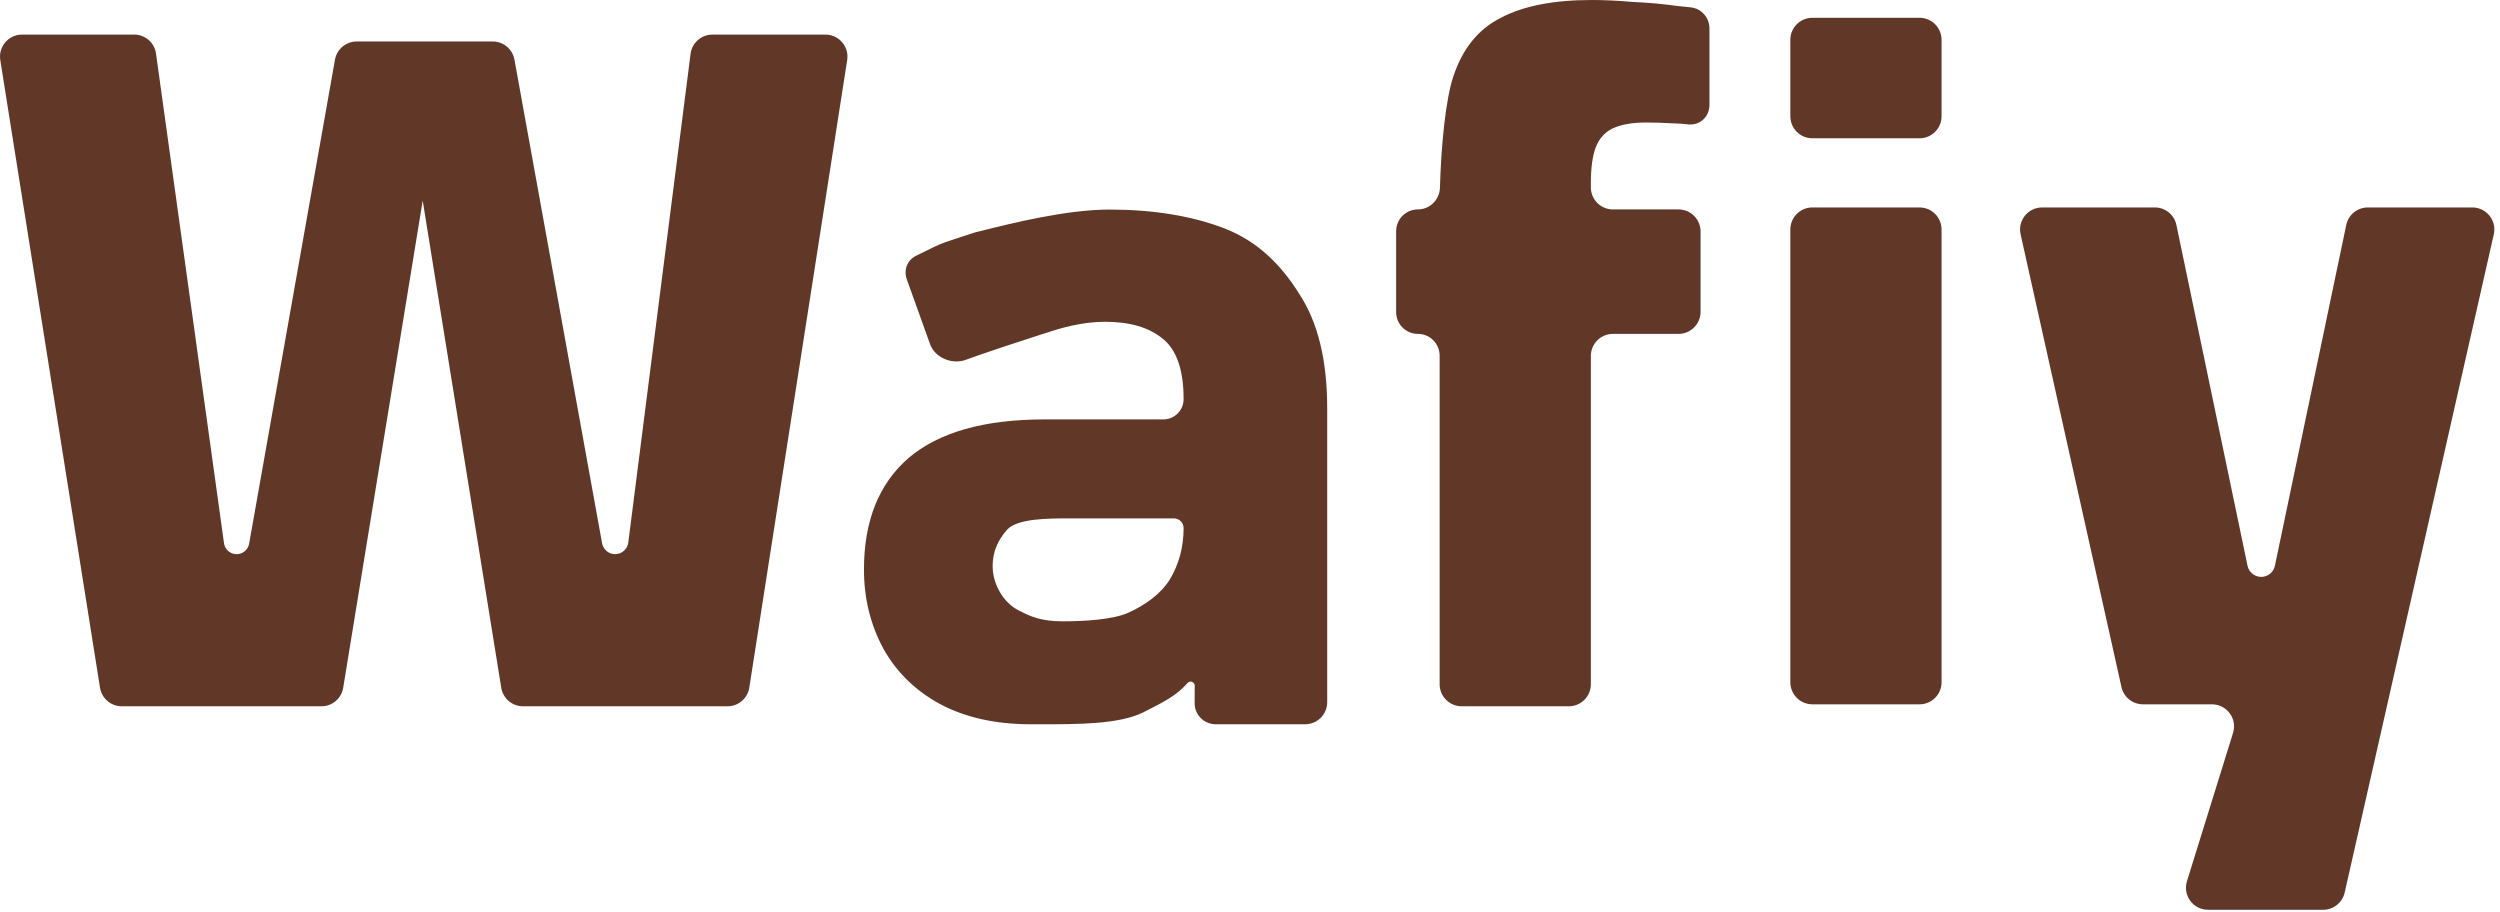 <svg class="header__heading-logo logo--dark" width="340" height="124" viewBox="0 0 340 124" fill="none" xmlns="http://www.w3.org/2000/svg">
<path id="Union" fill-rule="evenodd" clip-rule="evenodd" d="M195.79 93.056C195.79 94.713 197.133 96.056 198.79 96.056H213.356C215.013 96.056 216.356 94.713 216.356 93.056V48.408C216.356 46.752 217.699 45.408 219.356 45.408H228.277C229.933 45.408 231.277 44.065 231.277 42.408V31.481C231.277 29.824 229.933 28.481 228.277 28.481H219.356C217.699 28.481 216.356 27.138 216.356 25.481V24.988C216.356 22.839 216.58 21.182 217.028 20.017C217.476 18.853 218.238 18.002 219.313 17.465C220.478 16.927 222.002 16.659 223.884 16.659C224.959 16.659 226.303 16.703 227.916 16.793C228.45 16.793 228.984 16.843 229.508 16.91C231.152 17.121 232.486 15.908 232.486 14.251V3.885C232.486 2.418 231.425 1.169 229.968 1.004C229.384 0.938 228.745 0.872 228.051 0.806C226.169 0.537 224.197 0.358 222.136 0.269C220.075 0.09 218.193 0 216.491 0C211.293 0 207.171 0.806 204.124 2.418C201.077 3.941 198.927 6.583 197.672 10.345C196.606 13.466 195.992 19.792 195.833 25.525C195.787 27.157 194.466 28.481 192.833 28.481C191.2 28.481 189.876 29.805 189.876 31.438V42.451C189.876 44.084 191.2 45.408 192.833 45.408C194.466 45.408 195.79 46.732 195.79 48.366V93.056ZM13.601 93.527C13.833 94.984 15.089 96.056 16.564 96.056H43.714C45.184 96.056 46.438 94.991 46.674 93.54L57.487 27.283L68.17 93.534C68.405 94.988 69.659 96.056 71.132 96.056H98.941C100.419 96.056 101.677 94.979 101.905 93.519L115.218 8.164C115.501 6.345 114.095 4.702 112.253 4.702H96.893C95.382 4.702 94.108 5.825 93.917 7.323L85.445 73.793C85.331 74.693 84.565 75.367 83.658 75.367C82.787 75.367 82.04 74.744 81.885 73.887L69.965 8.108C69.706 6.68 68.463 5.642 67.013 5.642H48.51C47.055 5.642 45.81 6.686 45.556 8.119L33.882 73.939C33.735 74.765 33.017 75.367 32.178 75.367C31.314 75.367 30.583 74.73 30.464 73.875L21.218 7.289C21.012 5.806 19.744 4.702 18.247 4.702H3.001C1.156 4.702 -0.252 6.351 0.038 8.173L13.601 93.527ZM246.486 95.788C244.829 95.788 243.486 94.445 243.486 92.788V31.212C243.486 29.555 244.829 28.212 246.486 28.212H261.052C262.709 28.212 264.052 29.555 264.052 31.212V92.788C264.052 94.445 262.709 95.788 261.052 95.788H246.486ZM246.486 18.808C244.829 18.808 243.486 17.465 243.486 15.808V5.418C243.486 3.761 244.829 2.418 246.486 2.418H261.052C262.709 2.418 264.052 3.761 264.052 5.418V15.808C264.052 17.465 262.709 18.808 261.052 18.808H246.486ZM297.427 119.841C296.827 121.772 298.27 123.731 300.292 123.731H315.949C317.35 123.731 318.565 122.761 318.875 121.394L339.156 31.875C339.582 29.998 338.155 28.212 336.231 28.212H322.026C320.606 28.212 319.38 29.208 319.089 30.598L309.387 76.945C309.202 77.826 308.425 78.457 307.525 78.457C306.624 78.457 305.847 77.825 305.663 76.944L295.992 30.599C295.702 29.209 294.476 28.212 293.055 28.212H277.729C275.809 28.212 274.383 29.991 274.801 31.865L288.519 93.44C288.825 94.812 290.042 95.788 291.447 95.788H300.829C302.851 95.788 304.294 97.747 303.694 99.678L297.427 119.841ZM127.832 95.744C131.276 97.581 135.392 98.5 140.18 98.5C140.536 98.5 140.894 98.501 141.252 98.501C146.641 98.508 152.192 98.516 155.5 96.872L155.662 96.789C158.564 95.313 159.982 94.592 161.519 92.879C161.846 92.514 162.444 92.73 162.482 93.218C162.482 93.721 162.478 94.337 162.473 94.977C162.472 95.189 162.47 95.404 162.469 95.618C162.459 97.228 163.754 98.5 165.364 98.5H177.5C179.157 98.5 180.5 97.157 180.5 95.5V89.565V79.961V55.535C180.5 49.022 179.24 43.844 176.72 40.003C174.284 36.078 171.092 32.863 166.64 31.11C162.188 29.356 156.77 28.5 150.89 28.5C145.042 28.5 137.652 30.348 133.3 31.436C133.026 31.504 132.764 31.57 132.515 31.631C129.621 32.591 128.696 32.864 127.811 33.232C127.251 33.465 126.707 33.736 125.69 34.241C125.263 34.453 124.906 34.628 124.609 34.771C123.364 35.371 122.869 36.721 123.336 38.022L126.497 46.822C127.155 48.653 129.482 49.61 131.311 48.945C134.464 47.797 138.846 46.381 141.221 45.613C141.76 45.439 142.196 45.298 142.49 45.202C144.08 44.679 147.068 43.761 150.26 43.761C153.62 43.761 156.224 44.513 158.072 46.016C160.004 47.519 160.97 50.275 160.97 54.283C160.97 55.805 159.736 57.039 158.214 57.039H142.07C133.838 57.039 127.664 58.792 123.548 62.3C119.516 65.807 117.5 70.859 117.5 77.456C117.5 81.381 118.382 84.972 120.146 88.229C121.91 91.402 124.472 93.907 127.832 95.744ZM153.515 83.302C151.331 84.304 147.286 84.5 144.514 84.5C141.47 84.5 139.995 83.751 138.786 83.138C138.694 83.091 138.603 83.045 138.514 83C136.514 82 135 79.505 135 77C135 75.079 135.656 73.503 137 72C138.425 70.5 142.627 70.5 145.482 70.5H145.5H153.515H159.651C160.379 70.5 160.97 71.091 160.97 71.819C160.97 74.408 160.34 76.746 159.08 78.834C157.82 80.838 155.699 82.3 153.515 83.302Z" fill="#613728"/>
</svg>
